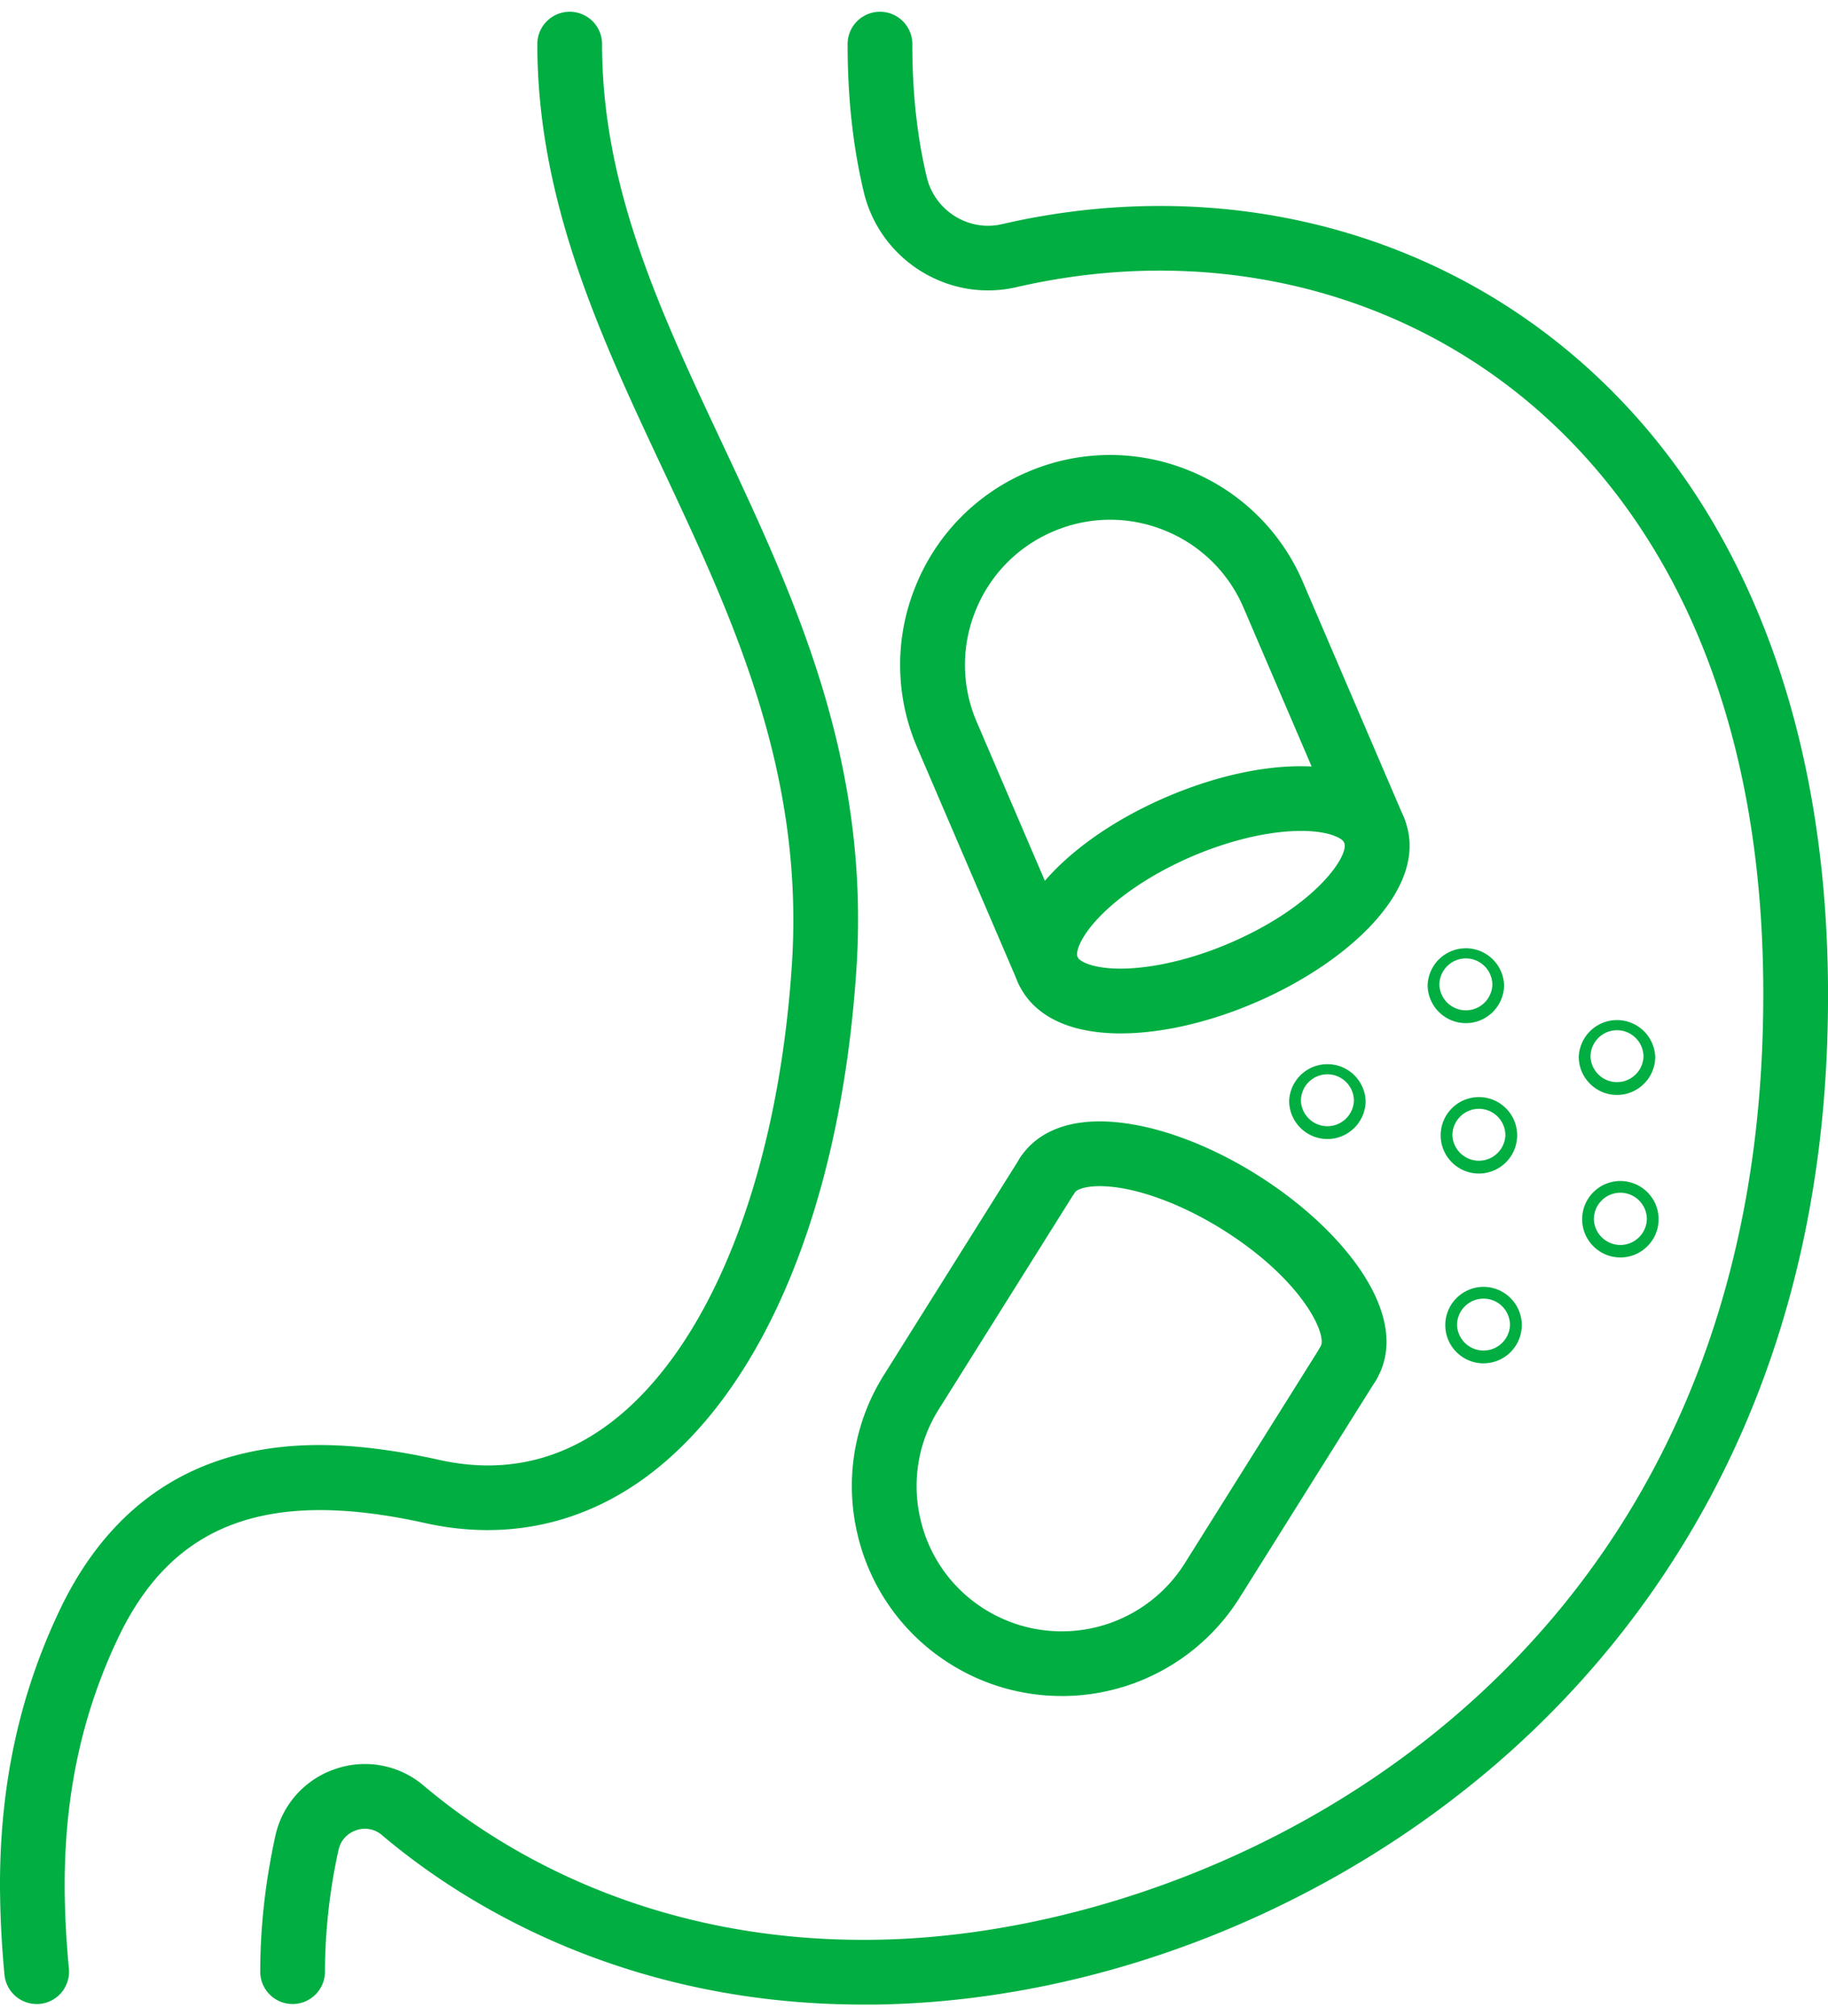 <svg width="78" height="86" fill="none" xmlns="http://www.w3.org/2000/svg"><g clip-path="url(#a)" fill="#00AE42"><path d="M1.564 85.476a1.38 1.38 0 0 1-1.373-1.254A41.796 41.796 0 0 1 0 80.394c0-4.283.832-8.118 2.549-11.724 1.657-3.481 4.168-5.696 7.466-6.583 2.442-.656 5.216-.6 8.727.181 2.66.592 5.1.072 7.256-1.543 4.28-3.206 7.192-10.519 7.79-19.559.547-8.267-2.533-14.822-5.51-21.165-2.63-5.603-5.35-11.396-5.35-18.119 0-.763.618-1.38 1.381-1.38.764 0 1.381.617 1.381 1.38 0 6.108 2.472 11.374 5.088 16.948 3.125 6.658 6.358 13.543 5.764 22.518-.659 9.98-3.9 17.849-8.889 21.585-2.791 2.09-6.08 2.792-9.51 2.03-6.739-1.496-10.779.013-13.1 4.892-1.538 3.228-2.283 6.676-2.283 10.538 0 1.109.057 2.246.18 3.579a1.38 1.38 0 0 1-1.378 1.506l.002-.002z"/><path d="M36.836 85.5c-10.408 0-17.294-4.48-20.54-7.23a1.116 1.116 0 0 0-1.094-.207c-.186.063-.632.27-.758.846a24.4 24.4 0 0 0-.578 5.187 1.38 1.38 0 0 1-1.38 1.38 1.38 1.38 0 0 1-1.382-1.38c0-1.887.216-3.829.642-5.777a3.883 3.883 0 0 1 2.57-2.87 3.87 3.87 0 0 1 3.766.715c3.08 2.609 9.773 6.93 20.01 6.552 14.344-.53 36.064-11.132 37.105-38.164.592-15.337-5.159-23.415-10.086-27.49-5.905-4.884-13.829-6.639-21.741-4.813-2.902.668-5.822-1.154-6.514-4.062-.464-1.952-.689-4.014-.689-6.305 0-.763.618-1.38 1.381-1.38.764 0 1.381.617 1.381 1.38 0 2.074.201 3.93.614 5.668.341 1.438 1.781 2.339 3.205 2.012 8.76-2.02 17.551-.062 24.124 5.376 3.671 3.036 6.494 7.01 8.39 11.808 2.048 5.18 2.955 11.209 2.697 17.916-.606 15.716-7.986 25.28-14.07 30.534-7.172 6.197-16.536 9.945-25.692 10.282-.46.018-.913.026-1.359.026l-.002-.004z"/><path d="M44.707 42.742a1.384 1.384 0 0 1-1.27-.836l-4.299-10.018a8.886 8.886 0 0 1-.085-6.85 8.896 8.896 0 0 1 4.786-4.903 8.9 8.9 0 0 1 6.853-.084 8.896 8.896 0 0 1 4.906 4.783l4.299 10.018a1.38 1.38 0 0 1-2.537 1.088l-4.298-10.018a6.15 6.15 0 0 0-3.393-3.308 6.15 6.15 0 0 0-4.739.059 6.149 6.149 0 0 0-3.31 3.391 6.14 6.14 0 0 0 .06 4.736l4.298 10.018a1.38 1.38 0 0 1-1.269 1.924h-.002z"/><path d="M47.828 44.077h-.158c-2.892-.05-3.892-1.38-4.232-2.17-.339-.788-.615-2.43 1.344-4.56 1.191-1.293 2.967-2.486 5-3.357 2.035-.872 4.118-1.339 5.881-1.307 2.892.049 3.892 1.38 4.232 2.168 1.236 2.883-2.257 6.166-6.347 7.918-1.972.846-3.998 1.308-5.722 1.308h.002zm7.677-8.636c-1.34 0-3.02.392-4.635 1.084-1.66.712-3.139 1.692-4.058 2.69-.758.824-.917 1.42-.839 1.602.08.184.62.48 1.74.497 1.353.018 3.087-.372 4.747-1.084 3.696-1.585 5.127-3.754 4.896-4.292-.08-.184-.62-.48-1.74-.497h-.113.002zM45.291 72.338a8.9 8.9 0 0 1-4.742-1.365 8.895 8.895 0 0 1-3.971-5.581 8.884 8.884 0 0 1 1.142-6.753l5.794-9.235a1.381 1.381 0 0 1 2.34 1.467l-5.794 9.235a6.135 6.135 0 0 0-.79 4.67 6.147 6.147 0 0 0 2.746 3.861 6.199 6.199 0 0 0 8.536-1.956l5.794-9.235a1.38 1.38 0 0 1 1.904-.435c.647.404.842 1.255.436 1.902l-5.794 9.235a8.956 8.956 0 0 1-7.6 4.192v-.002z"/><path d="M57.513 59.557a1.377 1.377 0 0 1-1.168-2.114c.312-.494-.765-2.86-4.174-4.995-1.528-.958-3.178-1.617-4.521-1.802-1.109-.154-1.69.055-1.795.222a1.381 1.381 0 0 1-2.34-1.466c.458-.728 1.651-1.89 4.516-1.49 1.742.242 3.734 1.022 5.608 2.197 3.77 2.362 6.713 6.146 5.046 8.802a1.38 1.38 0 0 1-1.172.646zM56.64 48.582c-.9 0-1.632-.732-1.632-1.63a1.633 1.633 0 0 1 3.263 0c0 .898-.732 1.63-1.631 1.63zm0-2.76c-.624 0-1.13.506-1.13 1.13a1.131 1.131 0 0 0 2.26 0c0-.624-.507-1.13-1.13-1.13zM62.548 43.639c-.9 0-1.632-.732-1.632-1.63a1.633 1.633 0 0 1 3.263 0c0 .898-.732 1.63-1.631 1.63zm0-2.76c-.623 0-1.13.506-1.13 1.13a1.131 1.131 0 0 0 2.26 0c0-.624-.507-1.13-1.13-1.13zM63.104 50.054c-.9 0-1.631-.731-1.631-1.63 0-.9.732-1.63 1.631-1.63.9 0 1.632.73 1.632 1.63 0 .899-.732 1.63-1.632 1.63zm0-2.76c-.623 0-1.13.507-1.13 1.13a1.131 1.131 0 0 0 2.26 0c0-.623-.507-1.13-1.13-1.13zM68.997 46.702c-.9 0-1.632-.731-1.632-1.63a1.633 1.633 0 0 1 3.263 0c0 .899-.732 1.63-1.631 1.63zm0-2.76c-.624 0-1.13.507-1.13 1.13a1.131 1.131 0 0 0 2.26 0c0-.623-.507-1.13-1.13-1.13zM63.301 58.15c-.9 0-1.631-.732-1.631-1.63 0-.9.732-1.631 1.631-1.631.9 0 1.632.731 1.632 1.63 0 .9-.732 1.63-1.632 1.63zm0-2.76c-.623 0-1.13.506-1.13 1.13a1.131 1.131 0 0 0 2.26 0c0-.624-.506-1.13-1.13-1.13zM69.14 53.633c-.899 0-1.63-.731-1.63-1.63 0-.9.731-1.63 1.63-1.63.9 0 1.632.73 1.632 1.63 0 .899-.732 1.63-1.631 1.63zm0-2.76c-.623 0-1.13.507-1.13 1.13a1.131 1.131 0 0 0 2.261 0c0-.623-.507-1.13-1.13-1.13z"/></g><defs><clipPath id="a"><path fill="#fff" transform="translate(0 .5)" d="M0 0h78v85H0z"/></clipPath></defs></svg>